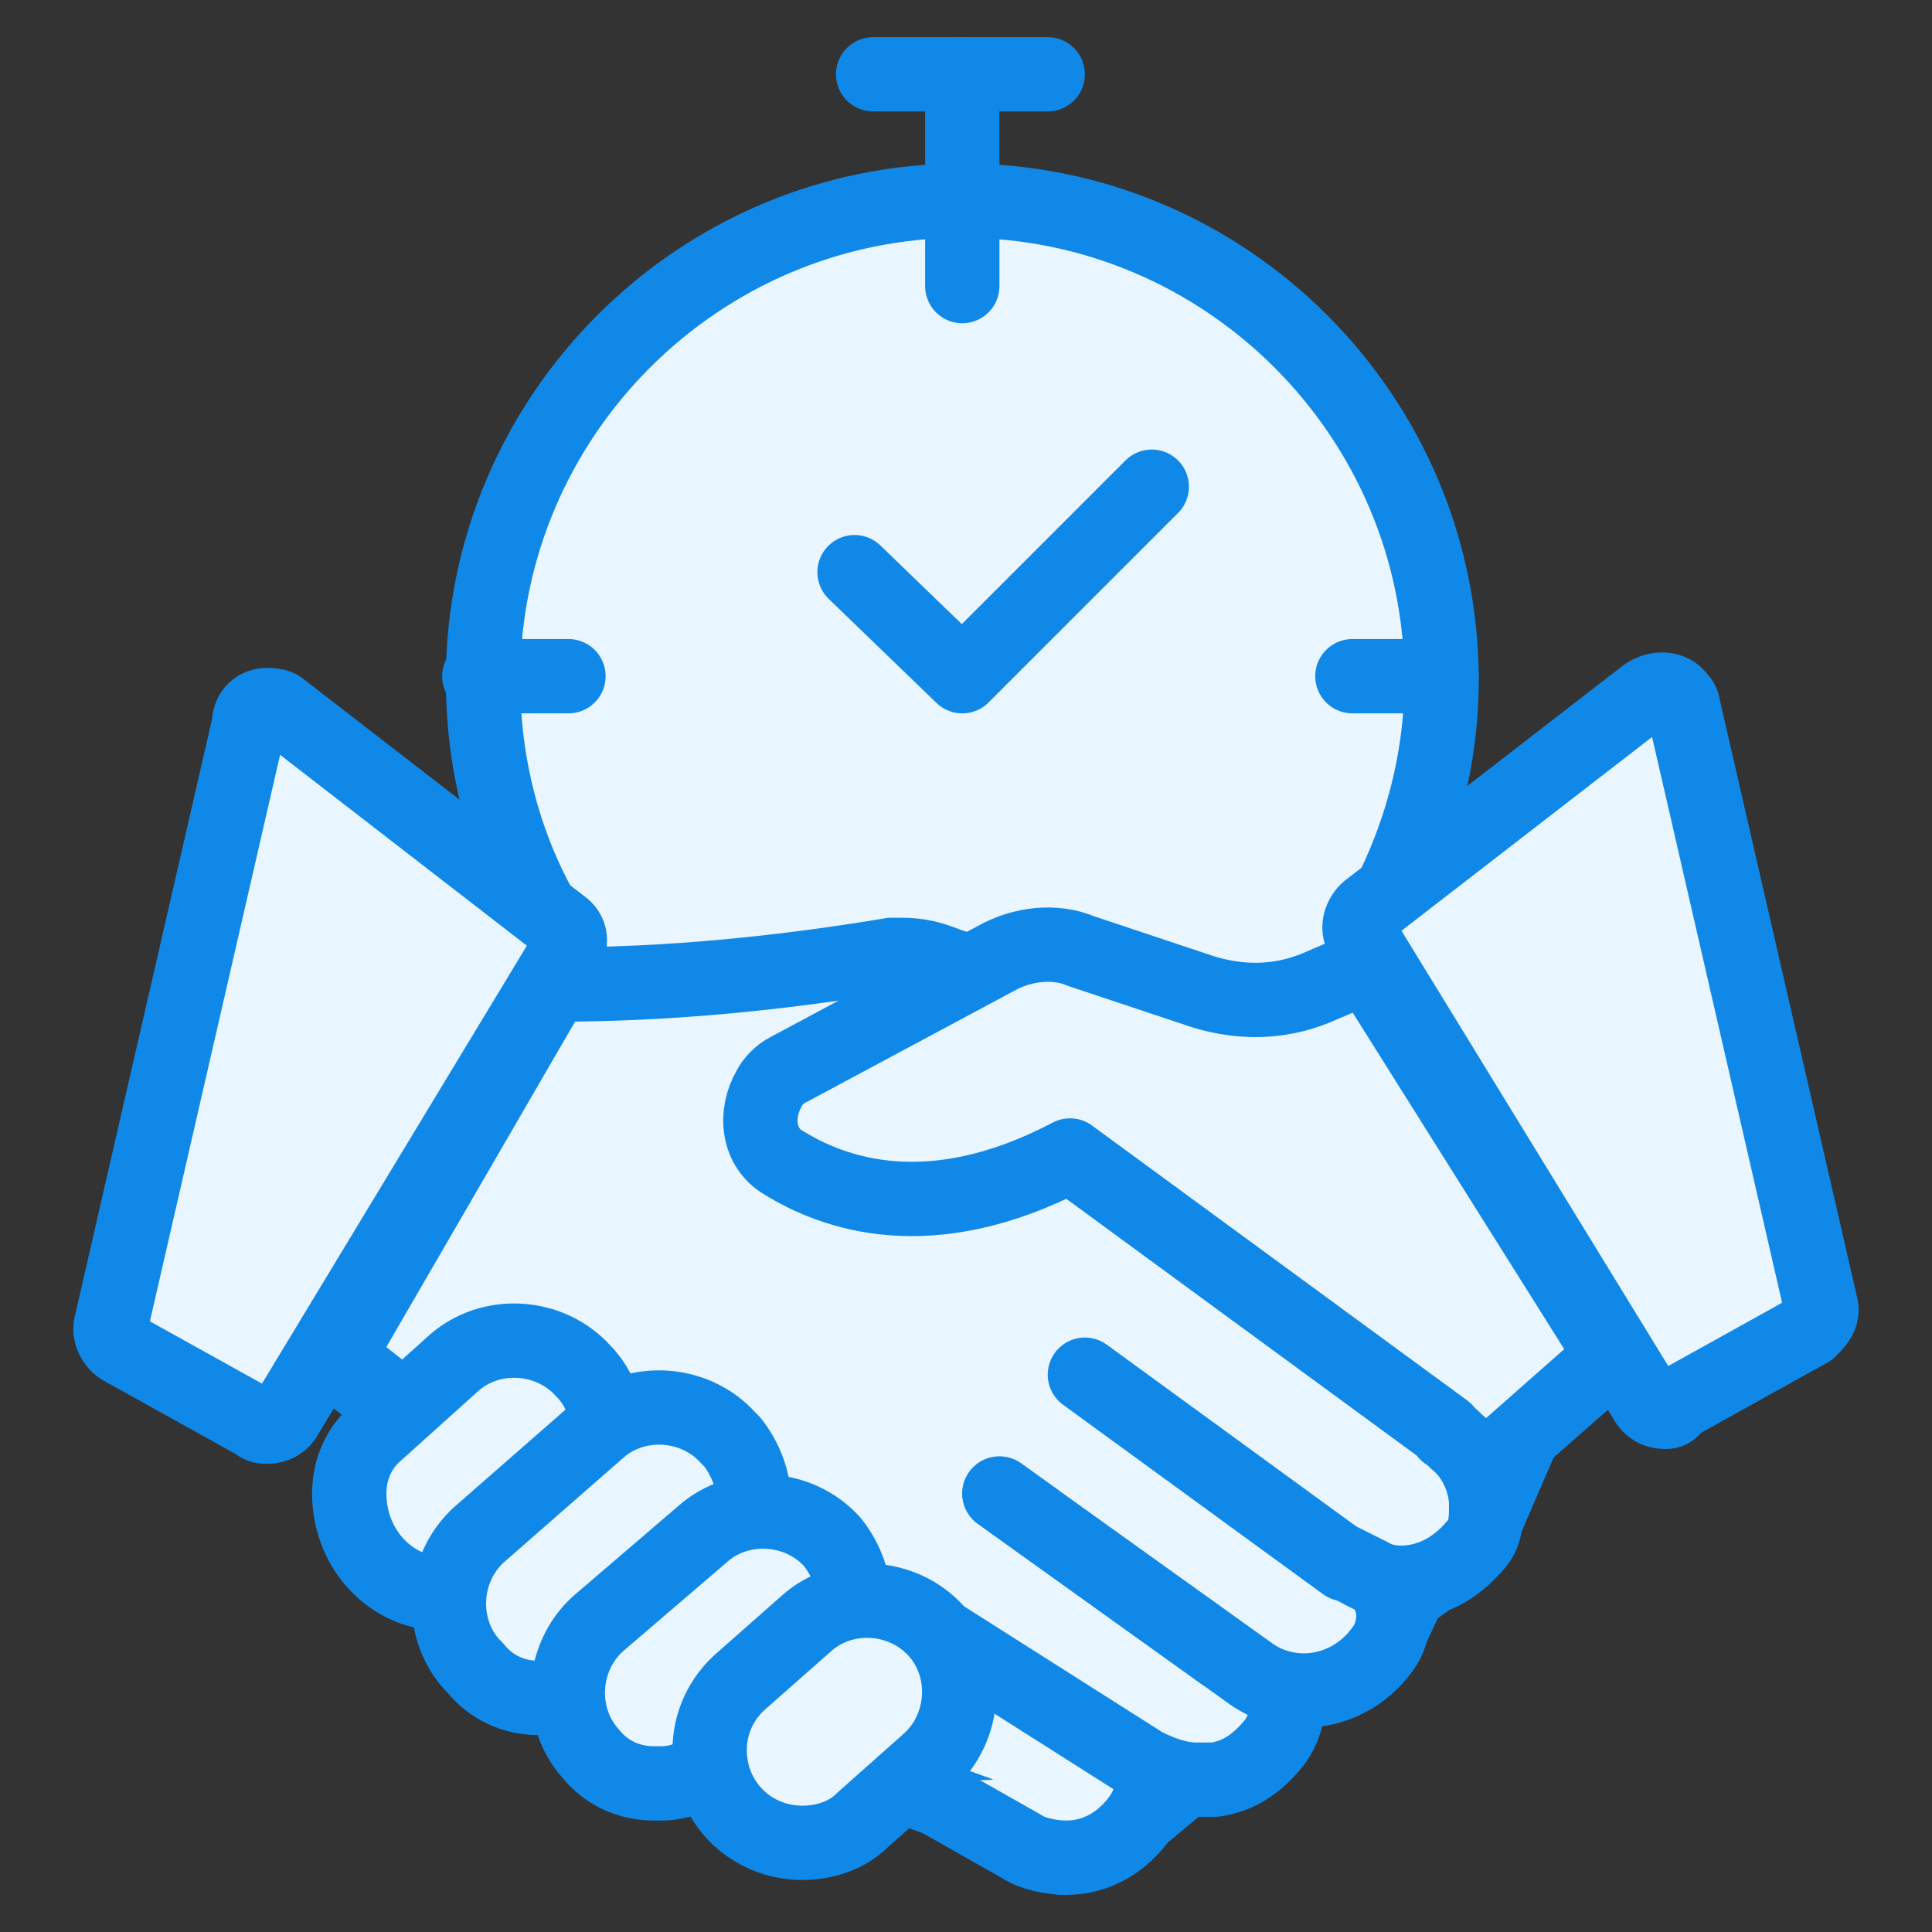 <svg xmlns="http://www.w3.org/2000/svg" xmlns:xlink="http://www.w3.org/1999/xlink" id="Layer_1" x="0px" y="0px" viewBox="0 0 52 52" style="enable-background:new 0 0 52 52;" xml:space="preserve"><rect x="0" y="0" width="52" height="52" fill="#333333" stroke="none"/><style type="text/css">	.st0{fill:none;}	.st1{fill:#E9F5FF;stroke:#1088E7;stroke-width:2;stroke-linecap:round;stroke-linejoin:round;}	.st2{fill:none;stroke:#1088E7;stroke-width:1.5;stroke-linecap:round;stroke-linejoin:round;}	.st3{fill:none;stroke:#1088E7;stroke-width:1.2;stroke-linecap:round;stroke-linejoin:round;}	.st4{fill:#E9F5FF;stroke:#1088E7;stroke-width:1.5;stroke-linecap:round;stroke-linejoin:round;}	.st5{fill:none;stroke:#1088E7;stroke-width:2;stroke-linecap:round;stroke-linejoin:round;}	.st6{fill:#E9F5FF;stroke:#1088E7;stroke-linecap:round;stroke-linejoin:round;}	.st7{fill:none;stroke:#1088E7;stroke-width:2;stroke-linecap:round;stroke-linejoin:round;stroke-dasharray:3.083,3.083;}</style><g>	<rect class="st0" width="52" height="52"></rect>	<g>		<g>			<path class="st1" d="M15.3,25.8l1,5.5h21.3L36.9,25c1.2-2,1.9-4.3,1.9-6.7c0-7.1-5.8-12.9-12.9-12.9s-12.9,5.8-12.9,12.9    c0,2.7,0.8,5.2,2.2,7.2"></path>			<line class="st1" x1="25.9" y1="2" x2="25.9" y2="7.7"></line>			<line class="st1" x1="12.9" y1="18.2" x2="15.3" y2="18.2"></line>			<line class="st1" x1="38.8" y1="18.2" x2="36.4" y2="18.2"></line>			<polyline class="st1" points="31,13.1 25.9,18.2 23,15.4    "></polyline>			<line class="st1" x1="23.5" y1="2" x2="28.2" y2="2"></line>		</g>		<polyline class="st1" points="25.9,26.2 28.9,28.5 38.4,35.4 41,38.6 39.7,41.6 37.9,42.9 37.2,44.4 34.7,45.5 34.2,46.9    31.9,47.9 30.7,48.9 28.6,50 26.3,48.8 24.9,48.3 14.5,40.8 9.1,36.5 14.9,26.5   "></polyline>		<path class="st1" d="M14.9,26.5c3.1,0,6.1-0.3,9.1-0.8c0.1,0,0.1,0,0.2,0c0.6,0,0.9,0.1,1.4,0.3c0.1,0,0.2,0.1,0.2,0.1   c0.1,0,0.1,0,0.2,0.1"></path>		<path class="st1" d="M31.1,47.7c0,0.4-0.2,0.9-0.4,1.2c-0.5,0.7-1.2,1.1-2,1.1l0,0c-0.4,0-0.9-0.1-1.2-0.3l-3-1.7"></path>		<path class="st1" d="M34.7,45.5c0,0.5-0.1,1-0.4,1.4c-0.4,0.5-0.9,0.9-1.6,1c-0.1,0-0.3,0-0.5,0h0c-0.5,0-1-0.2-1.4-0.4l-6.3-4"></path>		<path class="st1" d="M32.9,44.5l-6-4.3"></path>		<path class="st1" d="M12,42.9c-0.1,0-0.1,0-0.2,0c-1.4-0.1-2.4-1.3-2.4-2.7c0-0.7,0.3-1.3,0.8-1.7l2-1.8c1-0.9,2.6-0.8,3.5,0.2   c0,0,0,0,0,0l0,0c0.3,0.3,0.5,0.7,0.6,1.1"></path>		<path class="st1" d="M15.3,45.6c-0.2,0-0.4,0.1-0.6,0.1c-0.1,0-0.1,0-0.2,0c-0.7,0-1.3-0.3-1.7-0.8l-0.1-0.1   c-0.9-1-0.8-2.6,0.2-3.5l3.2-2.8c1-0.9,2.6-0.8,3.5,0.2c0,0,0,0,0,0l0.1,0.1c0.4,0.5,0.6,1.1,0.6,1.7"></path>		<path class="st1" d="M22.3,44.9 M19.1,47.6c-0.4,0.2-0.8,0.4-1.3,0.4c-0.1,0-0.1,0-0.2,0c-0.7,0-1.3-0.3-1.7-0.8   c-0.9-1-0.8-2.6,0.2-3.5c0,0,0,0,0,0l2.8-2.4c1-0.9,2.6-0.8,3.5,0.2l0,0l0,0c0.4,0.5,0.6,1.1,0.6,1.7"></path>		<path class="st1" d="M21.6,49.6c-1.4,0-2.5-1.1-2.5-2.5c0-0.7,0.3-1.4,0.9-1.9l1.7-1.5c1-0.9,2.6-0.8,3.5,0.2l0,0   c0.9,1,0.8,2.6-0.2,3.5l0,0L23.2,49C22.8,49.4,22.2,49.6,21.6,49.6z"></path>		<path class="st1" d="M8.7,36.4l2,1.6"></path>		<path class="st1" d="M43.4,36.5c0,0-3.5,3.1-3.7,3.1"></path>		<path class="st1" d="M44.8,38c-0.2,0-0.4-0.1-0.5-0.3l-7.6-12.4c-0.2-0.3-0.1-0.6,0.1-0.8l7.5-5.8c0.3-0.2,0.7-0.2,0.9,0.1   c0.1,0.1,0.1,0.2,0.1,0.2l3.7,16.1c0.1,0.3-0.1,0.5-0.3,0.7l-3.6,2C45,38,44.9,38,44.8,38L44.8,38z"></path>		<path class="st1" d="M7.2,38.4c-0.1,0-0.2,0-0.3-0.1l-3.6-2c-0.2-0.1-0.4-0.4-0.3-0.7l3.7-16.1C6.7,19.1,7,18.9,7.4,19   c0.1,0,0.2,0.1,0.2,0.1l7.5,5.8c0.3,0.2,0.3,0.5,0.1,0.8L7.7,38.1C7.6,38.3,7.4,38.4,7.2,38.4L7.2,38.4z"></path>		<path class="st1" d="M26.9,40.2l6.7,4.8c0.4,0.3,0.9,0.5,1.5,0.5l0,0c0.8,0,1.6-0.4,2.1-1.1c0.4-0.5,0.5-1.5-0.3-2L36.1,42   l0.2,0.1c0.5,0.3,0.9,0.5,1.4,0.5l0,0c0.8,0,1.5-0.4,2-1c0.3-0.3,0.3-0.7,0.3-1.1c0-0.6-0.3-1.3-0.8-1.7l-0.1-0.1   c-0.1-0.1-0.2-0.1-0.2-0.2l-10.1-7.4c-3.8,2-6.4,1-7.7,0.2c-0.7-0.4-0.8-1.3-0.4-2c0.1-0.2,0.3-0.4,0.5-0.5l5.6-3   c0.7-0.4,1.6-0.5,2.3-0.2l3.3,1.1c1,0.3,2,0.3,3-0.1l1.4-0.6l6.6,10.5l-3.4,3"></path>		<path class="st1" d="M36.2,42.1l-7-5.1"></path>	</g></g></svg>